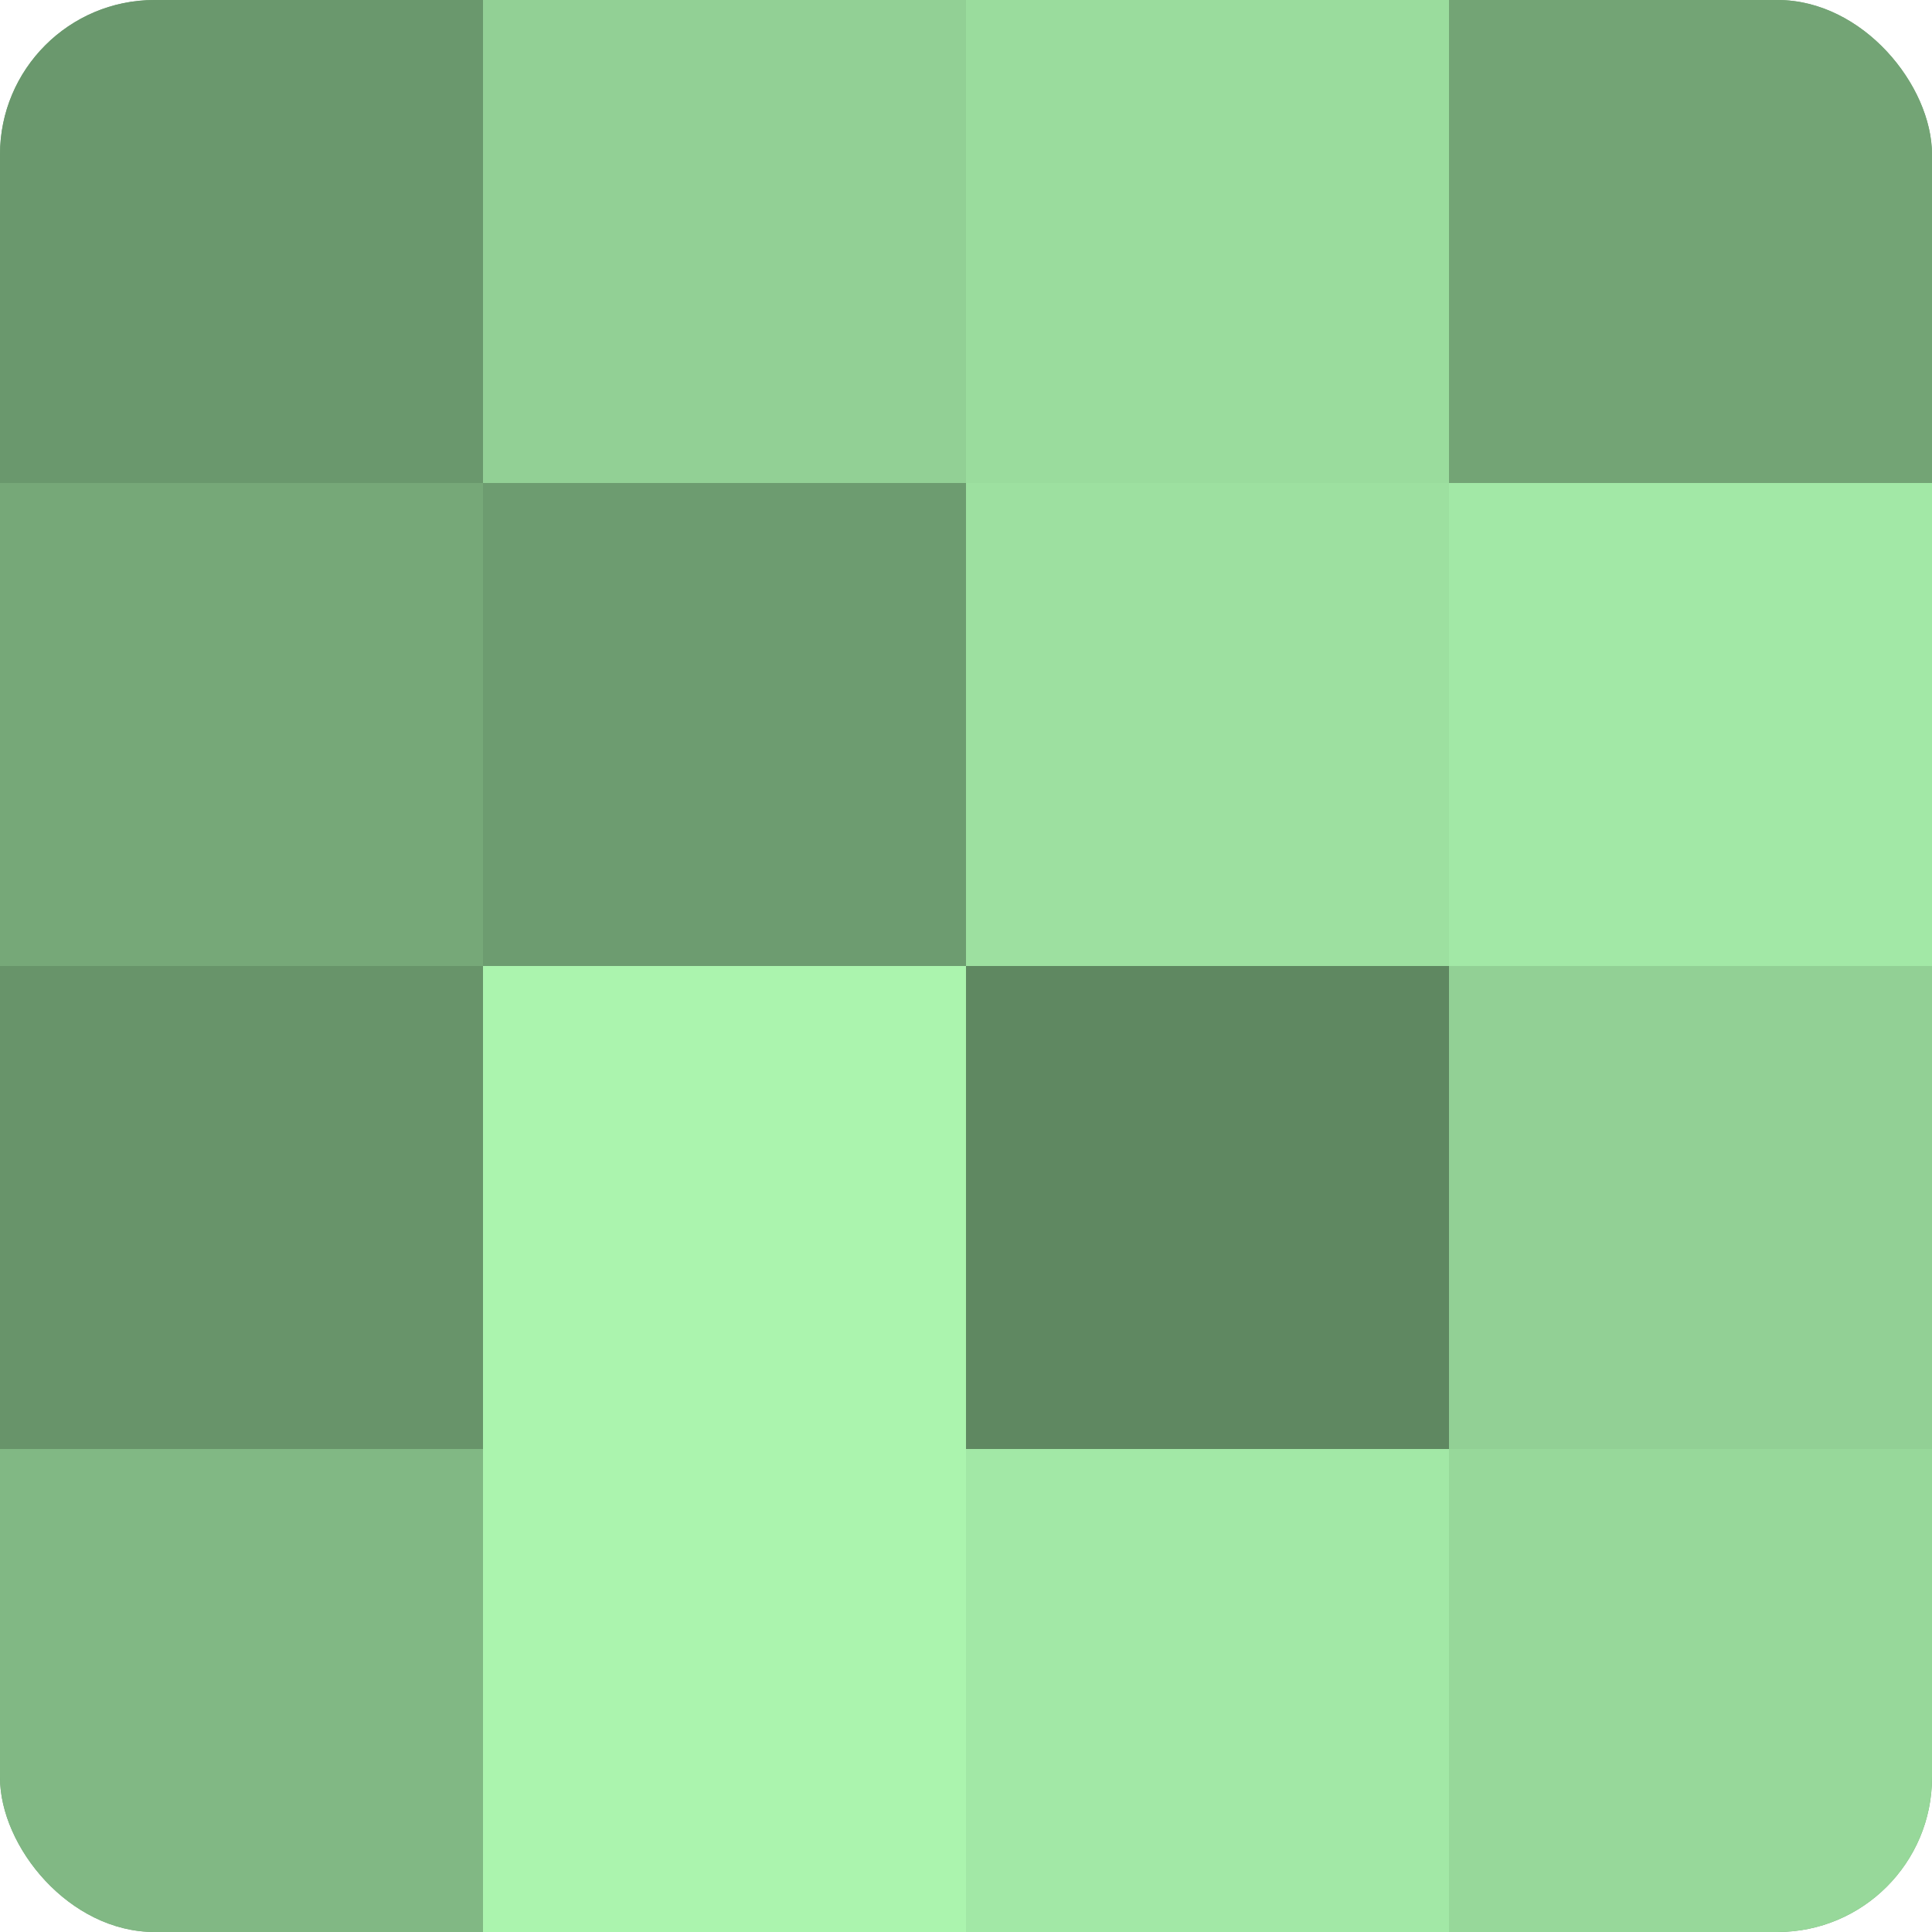<?xml version="1.0" encoding="UTF-8"?>
<svg xmlns="http://www.w3.org/2000/svg" width="60" height="60" viewBox="0 0 100 100" preserveAspectRatio="xMidYMid meet"><defs><clipPath id="c" width="100" height="100"><rect width="100" height="100" rx="8" ry="8"/></clipPath></defs><g clip-path="url(#c)"><rect width="100" height="100" fill="#70a072"/><rect width="25" height="25" fill="#6a986d"/><rect y="25" width="25" height="25" fill="#76a878"/><rect y="50" width="25" height="25" fill="#68946a"/><rect y="75" width="25" height="25" fill="#81b884"/><rect x="25" width="25" height="25" fill="#92d095"/><rect x="25" y="25" width="25" height="25" fill="#6d9c70"/><rect x="25" y="50" width="25" height="25" fill="#abf4ae"/><rect x="25" y="75" width="25" height="25" fill="#abf4ae"/><rect x="50" width="25" height="25" fill="#9adc9d"/><rect x="50" y="25" width="25" height="25" fill="#9de0a0"/><rect x="50" y="50" width="25" height="25" fill="#5f8861"/><rect x="50" y="75" width="25" height="25" fill="#a2e8a6"/><rect x="75" width="25" height="25" fill="#73a475"/><rect x="75" y="25" width="25" height="25" fill="#a2e8a6"/><rect x="75" y="50" width="25" height="25" fill="#92d095"/><rect x="75" y="75" width="25" height="25" fill="#97d89a"/></g></svg>
